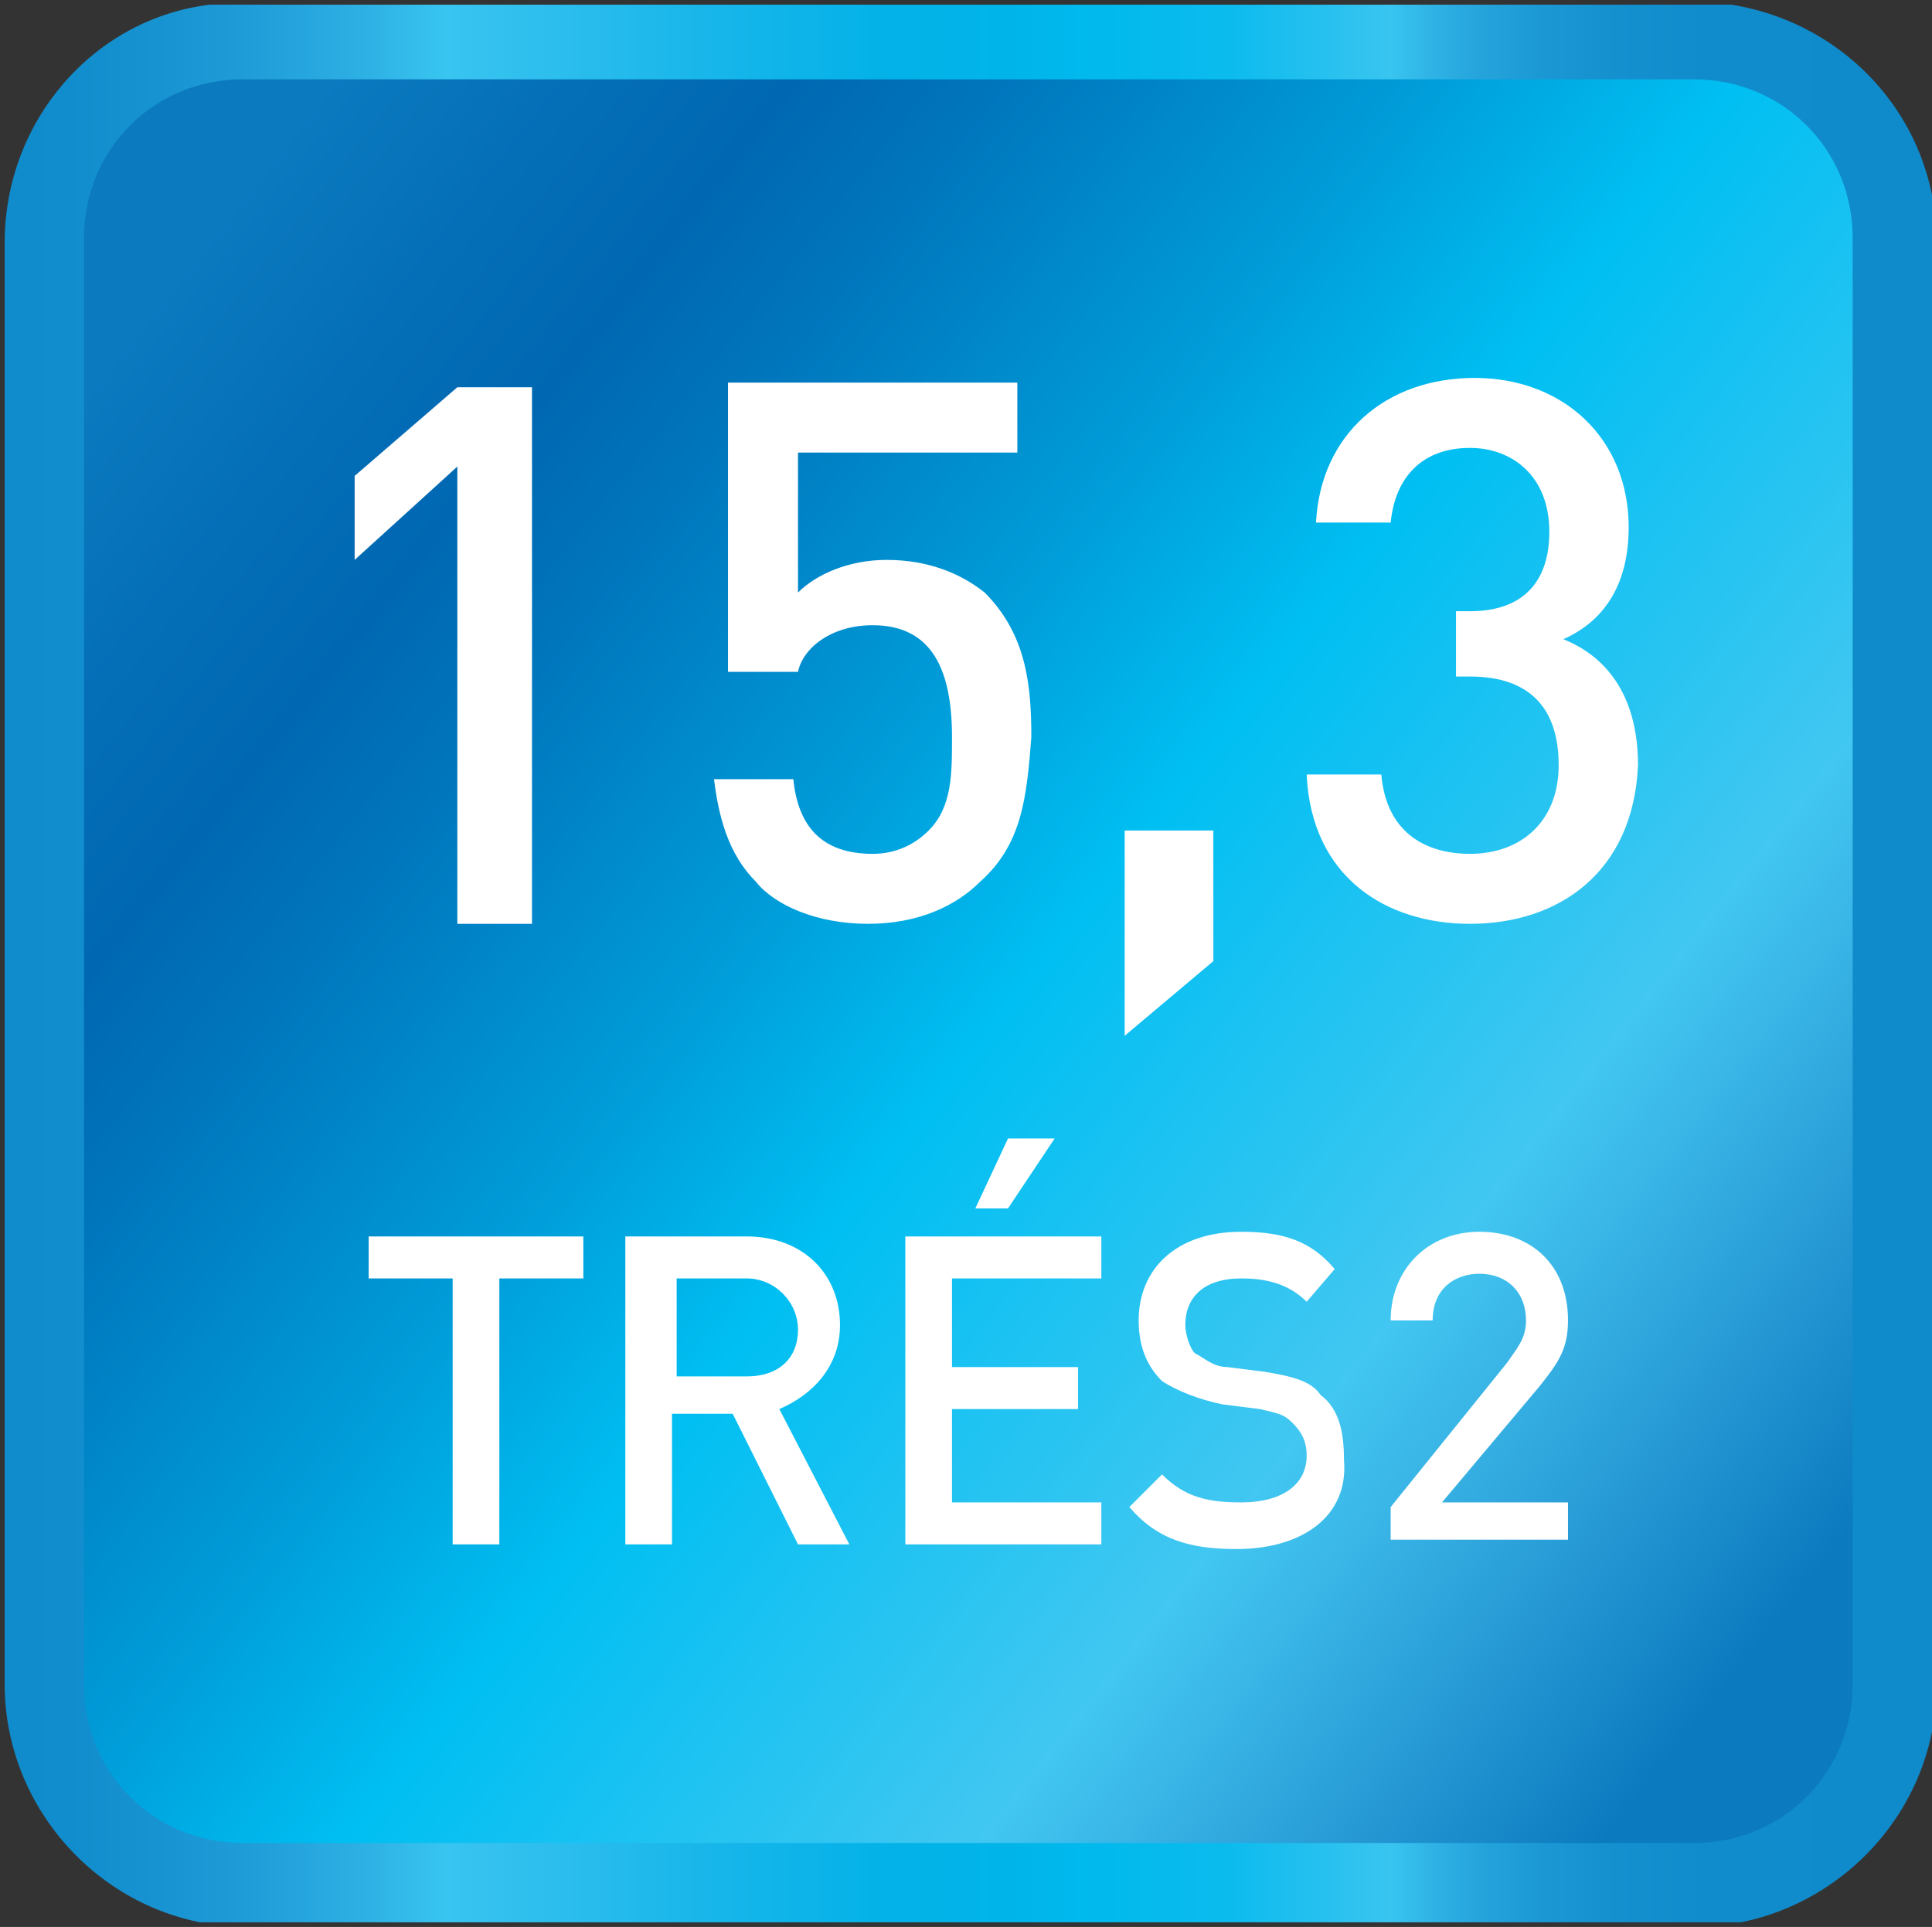 <svg xmlns="http://www.w3.org/2000/svg" xmlns:xlink="http://www.w3.org/1999/xlink" xml:space="preserve" id="Layer_1" x="0" y="0" enable-background="new 0 0 41.4 41.3" version="1.1" viewBox="0 0 41.4 41.3"><rect x="0" y="0" width="41.4" height="41.3" fill="#333333" stroke="none"/><style>.st2{fill:#fff}</style><g><defs><path id="SVGID_1_" d="M4.5.1C2 .4.1 2.6.1 5.2v30.9c0 2.8 2.3 5.2 5.2 5.2h31c2.8 0 5.2-2.3 5.2-5.2V5.2c0-2.6-1.9-4.7-4.4-5.1H4.5z"/></defs><clipPath id="SVGID_00000116917336241499685400000010019192093347437237_"><use xlink:href="#SVGID_1_" overflow="visible"/></clipPath><linearGradient id="SVGID_00000121962936586370229190000014082298161780590525_" x1="-285.514" x2="-284.514" y1="423.212" y2="423.212" gradientTransform="translate(12044.126 -17833.285) scale(42.187)" gradientUnits="userSpaceOnUse"><stop offset="0" stop-color="#0f8acb"/><stop offset=".052" stop-color="#118dcd"/><stop offset=".104" stop-color="#1894d2"/><stop offset=".156" stop-color="#22a0da"/><stop offset=".208" stop-color="#2fb2e5"/><stop offset=".245" stop-color="#38c5f0"/><stop offset=".262" stop-color="#36c2ef"/><stop offset=".376" stop-color="#19b6ea"/><stop offset=".472" stop-color="#03b2e8"/><stop offset=".534" stop-color="#00b4e9"/><stop offset=".566" stop-color="#00b8ed"/><stop offset=".571" stop-color="#00b9ed"/><stop offset=".646" stop-color="#0bbbee"/><stop offset=".716" stop-color="#32c3ef"/><stop offset=".73" stop-color="#38c5f0"/><stop offset=".752" stop-color="#2fb2e5"/><stop offset=".778" stop-color="#24a3db"/><stop offset=".809" stop-color="#1b98d4"/><stop offset=".845" stop-color="#1490cf"/><stop offset=".893" stop-color="#108ccc"/><stop offset="1" stop-color="#0f8acb"/></linearGradient><path fill="url(#SVGID_00000121962936586370229190000014082298161780590525_)" d="M.1.1h41.3v41.1H.1z" clip-path="url(#SVGID_00000116917336241499685400000010019192093347437237_)"/></g><g><defs><path id="SVGID_00000085221206019928391000000012647532552217788327_" d="M5.2 1.7c-1.9 0-3.4 1.5-3.4 3.4v31c0 1.9 1.5 3.4 3.4 3.4h31.1c1.9 0 3.4-1.5 3.4-3.4v-31c0-1.9-1.5-3.4-3.4-3.4H5.2z"/></defs><clipPath id="SVGID_00000092443588902397204970000012768622463923842948_"><use xlink:href="#SVGID_00000085221206019928391000000012647532552217788327_" overflow="visible"/></clipPath><linearGradient id="SVGID_00000059273423488096322880000016605942991464152972_" x1="-282.092" x2="-281.092" y1="422.168" y2="422.168" gradientTransform="scale(44.982) rotate(38 471.8 620.884)" gradientUnits="userSpaceOnUse"><stop offset="0" stop-color="#0b7abf"/><stop offset=".107" stop-color="#036db6"/><stop offset=".175" stop-color="#0068b2"/><stop offset=".247" stop-color="#0075bc"/><stop offset=".401" stop-color="#009ad7"/><stop offset=".528" stop-color="#00bff2"/><stop offset=".766" stop-color="#41c7f1"/><stop offset=".817" stop-color="#3ab6e7"/><stop offset=".92" stop-color="#2294d1"/><stop offset="1" stop-color="#0b7abf"/></linearGradient><path fill="url(#SVGID_00000059273423488096322880000016605942991464152972_)" d="m-16.7 25.2 42 32.8 32.8-42-42-32.8z" clip-path="url(#SVGID_00000092443588902397204970000012768622463923842948_)"/></g><g><g><path d="M9.8 19.7V10l-2.2 2v-1.8l2.2-1.9h1.6v11.5H9.8zM21 18.9c-.5.5-1.3.9-2.4.9-1.1 0-2-.4-2.4-.9-.6-.6-.8-1.4-.9-2.2H17c.1 1 .6 1.6 1.7 1.6.5 0 .9-.2 1.2-.5.5-.5.5-1.2.5-2 0-1.4-.4-2.4-1.7-2.4-.9 0-1.5.5-1.6 1h-1.5V8.2h6.2v1.5h-4.7v3c.4-.4 1.1-.7 1.9-.7.9 0 1.6.3 2.1.7.9.9 1 2 1 3.1-.1 1.3-.2 2.3-1.1 3.1zM24.1 22.2v-4.4H26v2.8l-1.9 1.6zM31.5 19.8c-1.8 0-3.4-1-3.5-3.2h1.6c.1 1.2.9 1.7 1.9 1.7 1.1 0 1.9-.7 1.9-1.9s-.6-1.9-1.9-1.9h-.3v-1.4h.3c1.2 0 1.7-.7 1.7-1.7 0-1.2-.8-1.8-1.7-1.8-1 0-1.6.6-1.7 1.6h-1.6c.1-1.9 1.5-3.1 3.4-3.1s3.3 1.3 3.3 3.2c0 1.2-.5 2-1.4 2.4 1 .4 1.6 1.3 1.6 2.7-.1 2.3-1.7 3.4-3.6 3.4z" class="st2"/></g><g><path d="M10.7 27.4v5.7h-1v-5.7H7.9v-.9h4.6v.9h-1.8zM17.1 33.1l-1.4-2.8h-1.3v2.8h-1v-6.6H16c1.2 0 2 .8 2 1.9 0 .9-.6 1.5-1.3 1.8l1.5 2.9h-1.1zM16 27.4h-1.5v2.1H16c.7 0 1.1-.4 1.1-1s-.5-1.1-1.1-1.1zM19.4 33.1v-6.6h4.2v.9h-3.2v1.9h2.7v.9h-2.7v2h3.2v.9h-4.2zm2.2-7.2h-.7l.7-1.5h1l-1 1.5zM26.5 33.2c-1 0-1.7-.2-2.3-.9l.7-.7c.5.5 1 .6 1.7.6.9 0 1.4-.4 1.4-1 0-.3-.1-.5-.3-.7-.2-.2-.3-.2-.7-.3l-.8-.1c-.5-.1-1-.3-1.3-.5-.3-.3-.5-.7-.5-1.3 0-1.1.8-1.9 2.2-1.9.9 0 1.5.2 2 .8l-.6.7c-.4-.4-.9-.5-1.4-.5-.8 0-1.2.4-1.2 1 0 .2.1.5.2.6.2.1.4.3.7.3l.8.1c.6.1 1 .2 1.2.5.4.3.5.8.5 1.4.1 1.2-.9 1.9-2.3 1.9zM29.8 33.1v-.8l2.5-3.1c.2-.3.4-.5.4-.9 0-.6-.4-1-1-1-.5 0-1 .3-1 1h-.9c0-1.1.8-1.9 1.9-1.9 1.1 0 1.9.7 1.9 1.9 0 .6-.2.9-.6 1.4l-2.1 2.5h2.7v.8h-3.8z" class="st2"/></g></g></svg>